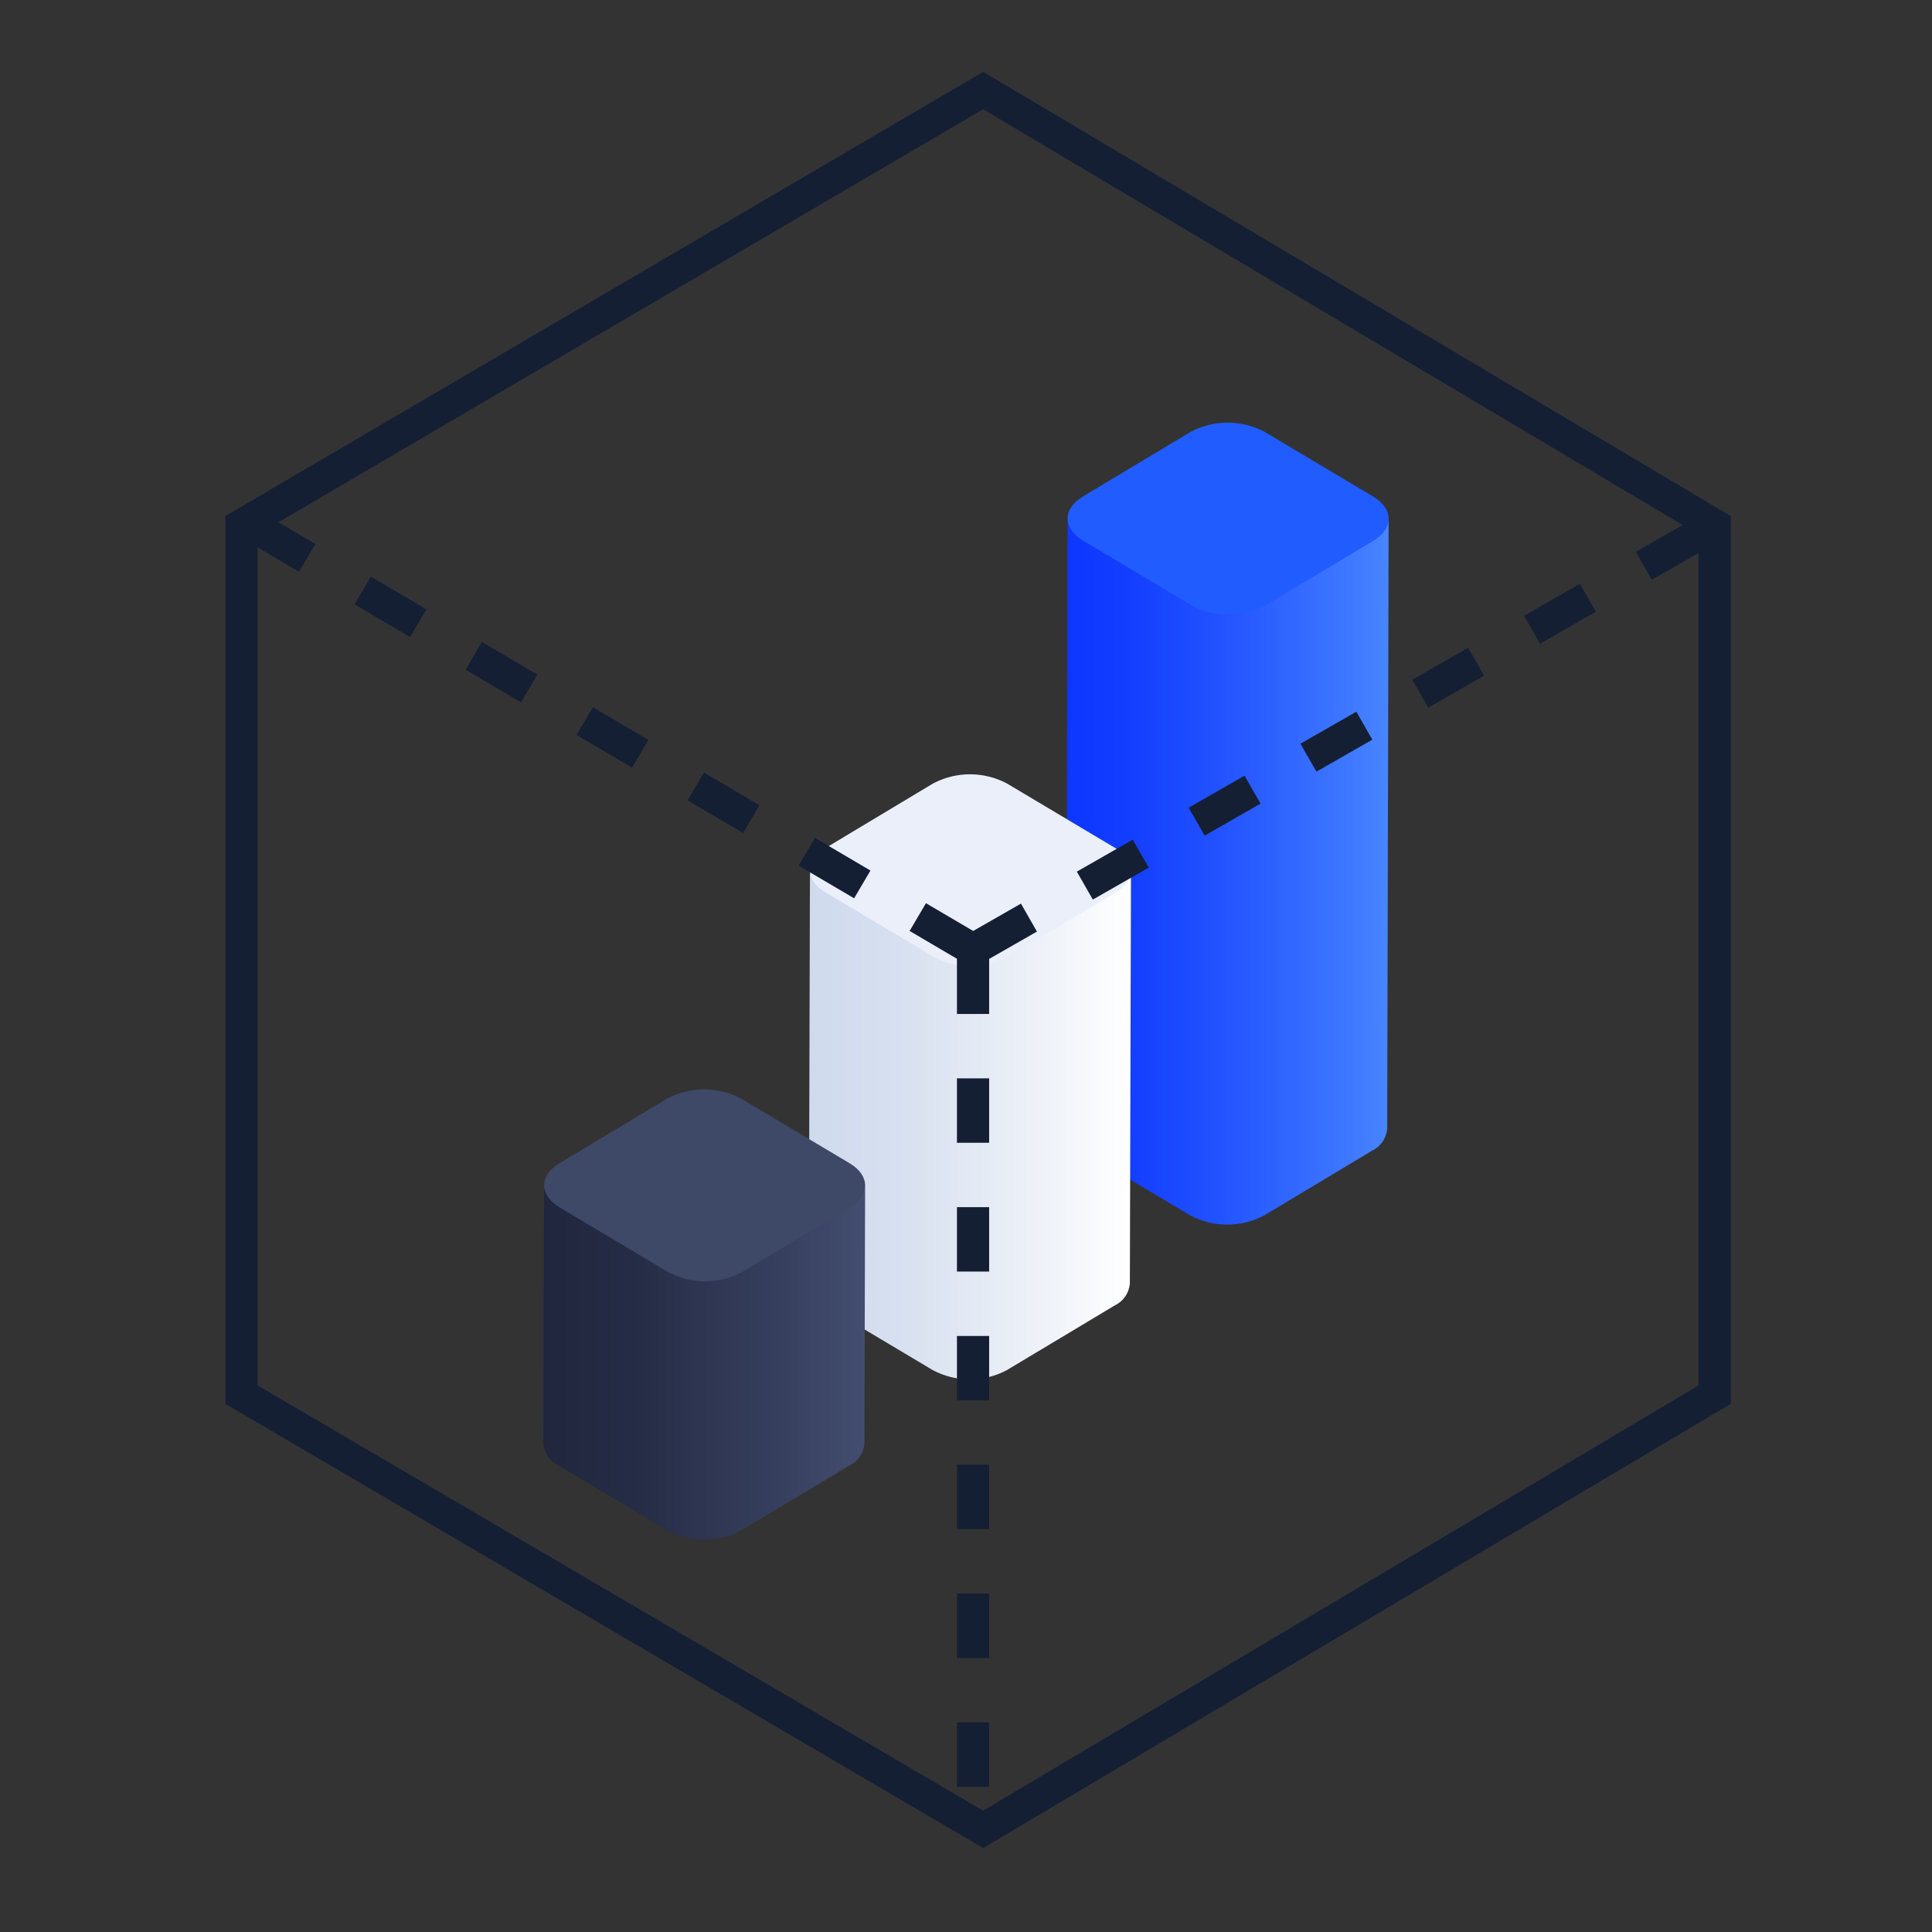 <svg width="60" height="60" viewBox="0 0 60 60" fill="none" xmlns="http://www.w3.org/2000/svg">
<rect x="0" y="0" width="60" height="60" fill="#333333" stroke="none"/>
<path d="M53.25 16.312L30.533 2.812L7.5 16.312V43.312L30.533 56.812L53.25 43.312V16.312Z" stroke="#141F34"/>
<g clip-path="url(#clip0_1438_39950)">
<path d="M42.303 16.839L39.253 18.642C38.929 18.835 38.563 18.941 38.189 18.95C37.815 18.959 37.445 18.87 37.113 18.693L33.719 16.686C33.4 16.497 33.155 16.35 33.155 16.101L33.111 35.046C33.124 35.194 33.175 35.336 33.259 35.457C33.343 35.578 33.456 35.673 33.588 35.734L36.968 37.749C37.322 37.935 37.714 38.032 38.111 38.032C38.508 38.032 38.9 37.935 39.253 37.749L42.612 35.734C42.741 35.674 42.853 35.579 42.935 35.46C43.017 35.341 43.068 35.201 43.081 35.055L43.125 16.111C43.124 16.356 42.615 16.651 42.303 16.839Z" fill="url(#paint0_linear_1438_39950)"/>
<path d="M42.648 15.423C43.281 15.8 43.284 16.412 42.656 16.789L39.297 18.804C38.943 18.99 38.552 19.087 38.155 19.087C37.758 19.087 37.366 18.99 37.012 18.804L33.632 16.789C32.999 16.412 32.996 15.8 33.625 15.423L36.983 13.408C37.337 13.222 37.728 13.125 38.125 13.125C38.523 13.125 38.914 13.222 39.268 13.408L42.648 15.423Z" fill="#205CFF"/>
<path d="M34.555 27.633L31.185 29.639C30.855 29.813 30.488 29.897 30.118 29.884C29.748 29.87 29.387 29.76 29.07 29.563L25.601 27.499C25.283 27.309 25.154 27.271 25.154 27.022L25.119 39.853C25.132 40.001 25.183 40.143 25.267 40.264C25.351 40.385 25.464 40.48 25.596 40.541L28.976 42.555C29.33 42.741 29.722 42.838 30.119 42.838C30.516 42.838 30.907 42.741 31.261 42.555L34.62 40.541C34.749 40.48 34.86 40.386 34.943 40.267C35.025 40.148 35.076 40.008 35.089 39.862L35.124 27.032C35.123 27.277 34.867 27.446 34.555 27.633Z" fill="url(#paint1_linear_1438_39950)"/>
<path d="M34.647 26.343C35.28 26.721 35.283 27.333 34.655 27.71L31.296 29.725C30.942 29.911 30.551 30.008 30.154 30.008C29.757 30.008 29.365 29.911 29.011 29.725L25.631 27.71C24.998 27.333 24.995 26.721 25.624 26.344L28.982 24.329C29.336 24.143 29.727 24.046 30.124 24.046C30.521 24.046 30.913 24.143 31.267 24.329L34.647 26.343Z" fill="#EAEFF9"/>
<path d="M26.364 37.41L23.01 39.425C22.677 39.608 22.304 39.702 21.926 39.699C21.548 39.696 21.177 39.596 20.846 39.408L17.419 37.41C17.1 37.22 16.896 37.057 16.897 36.808L16.875 44.827C16.888 44.975 16.939 45.117 17.023 45.238C17.107 45.359 17.221 45.454 17.352 45.515L20.733 47.53C21.086 47.716 21.478 47.813 21.875 47.813C22.272 47.813 22.664 47.716 23.017 47.53L26.375 45.516C26.504 45.455 26.616 45.361 26.699 45.241C26.781 45.122 26.832 44.982 26.845 44.836L26.867 36.817C26.866 37.063 26.677 37.222 26.364 37.41Z" fill="url(#paint2_linear_1438_39950)"/>
<path d="M26.39 36.129C27.023 36.506 27.026 37.118 26.396 37.496L23.04 39.51C22.686 39.696 22.294 39.793 21.897 39.793C21.5 39.793 21.108 39.696 20.755 39.51L17.374 37.495C16.741 37.118 16.737 36.507 17.367 36.129L20.724 34.115C21.078 33.929 21.47 33.832 21.867 33.831C22.264 33.831 22.656 33.928 23.01 34.114L26.39 36.129Z" fill="#3E4867"/>
</g>
<path d="M7.817 16.311L30.219 29.49M30.219 29.49L53.251 16.311M30.219 29.49V56.811" stroke="#141F34" stroke-dasharray="2 2"/>
<defs>
<linearGradient id="paint0_linear_1438_39950" x1="33.111" y1="27.066" x2="43.125" y2="27.066" gradientUnits="userSpaceOnUse">
<stop stop-color="#0D36FF"/>
<stop offset="0.197" stop-color="#133EFF"/>
<stop offset="0.507" stop-color="#2455FF"/>
<stop offset="0.889" stop-color="#3F79FF"/>
<stop offset="1" stop-color="#4885FF"/>
</linearGradient>
<linearGradient id="paint1_linear_1438_39950" x1="25.119" y1="34.93" x2="35.124" y2="34.93" gradientUnits="userSpaceOnUse">
<stop stop-color="#CFDAED"/>
<stop offset="0.282" stop-color="#D7E0F0"/>
<stop offset="0.723" stop-color="#EEF2F8"/>
<stop offset="1" stop-color="white"/>
</linearGradient>
<linearGradient id="paint2_linear_1438_39950" x1="16.875" y1="42.31" x2="26.867" y2="42.31" gradientUnits="userSpaceOnUse">
<stop stop-color="#1F263D"/>
<stop offset="0.274" stop-color="#252C45"/>
<stop offset="0.702" stop-color="#353E5C"/>
<stop offset="1" stop-color="#434D6F"/>
</linearGradient>
<clipPath id="clip0_1438_39950">
<rect width="26.25" height="34.688" fill="white" transform="translate(16.875 13.125)"/>
</clipPath>
</defs>
</svg>

